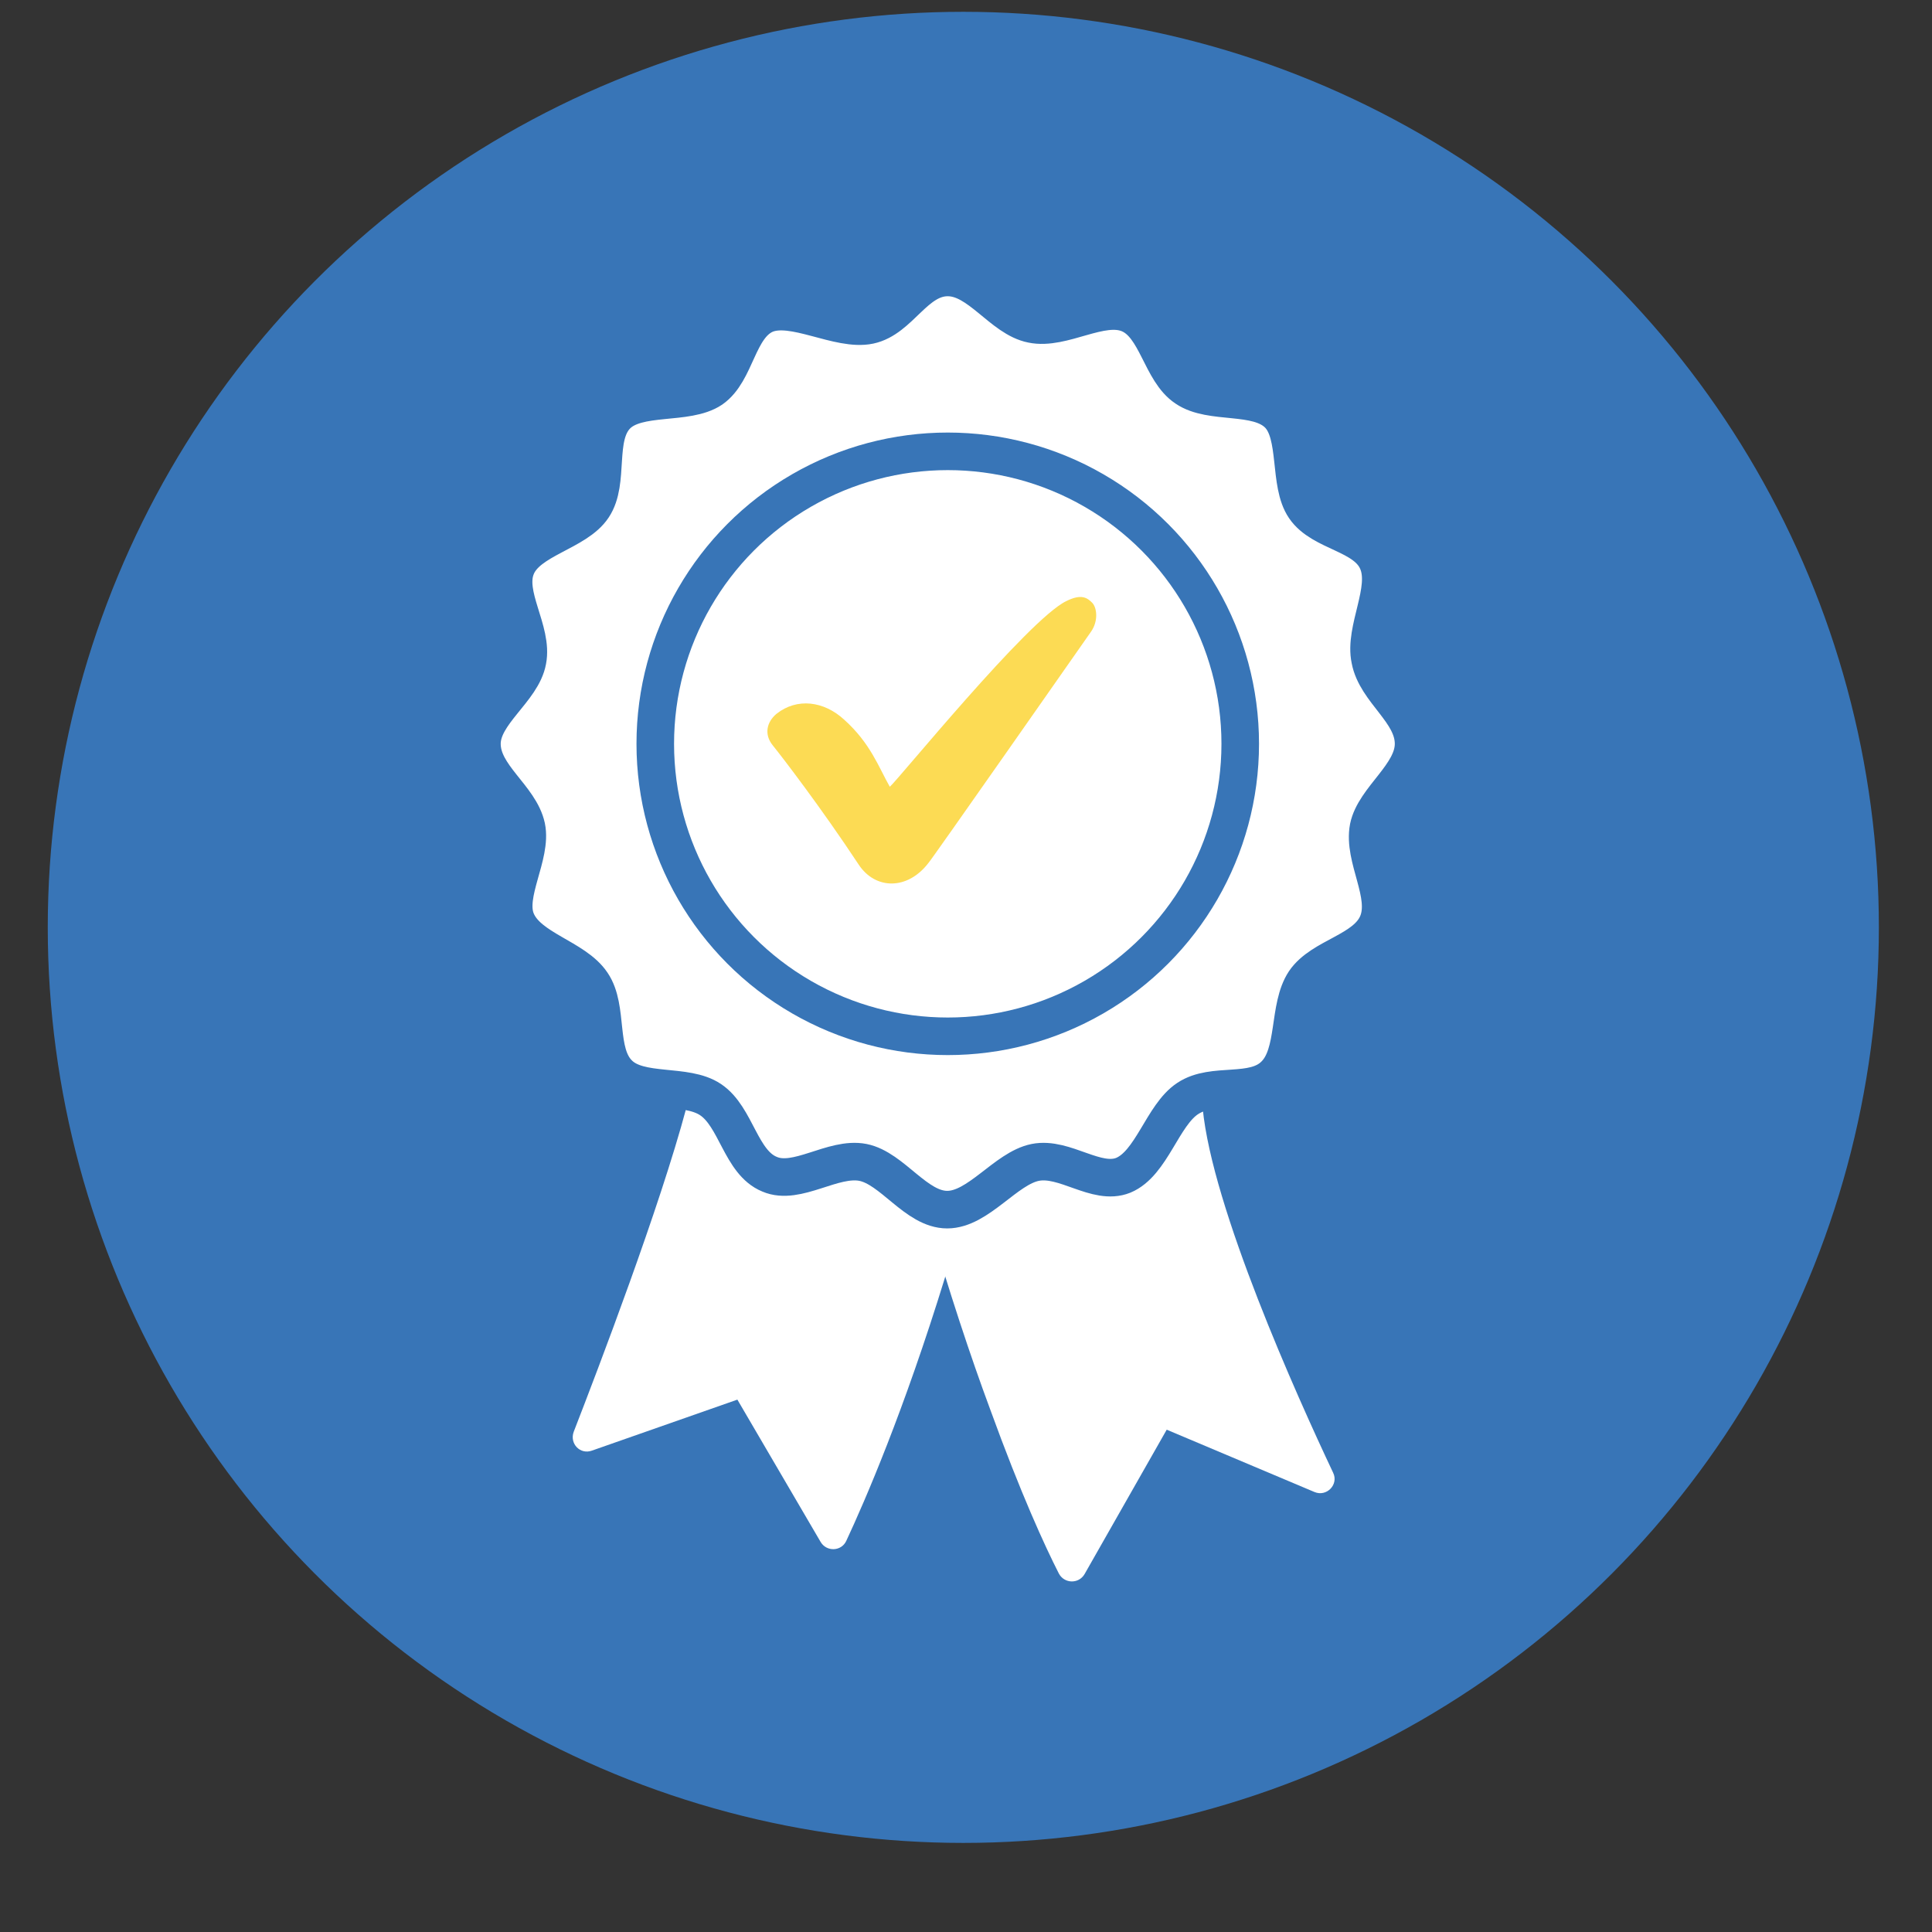 <?xml version="1.0" encoding="utf-8"?>
<!-- Generator: Adobe Illustrator 25.2.1, SVG Export Plug-In . SVG Version: 6.00 Build 0)  -->
<svg version="1.1" id="Layer_1" xmlns="http://www.w3.org/2000/svg" xmlns:xlink="http://www.w3.org/1999/xlink" x="0px" y="0px"
	 viewBox="0 0 360 360" style="enable-background:new 0 0 360 360;" xml:space="preserve">
<rect x="0" y="0" width="360" height="360" fill="#333333" stroke="none"/>
<style type="text/css">
	.st0{fill:#3875B7;}
	.st1{fill:#FFFFFF;}
	.st2{fill:#FFFFFF;stroke:#3875B7;stroke-width:7;stroke-miterlimit:10;}
	.st3{fill:#FCDB54;}
</style>
<circle class="st0" cx="179.5" cy="172.8" r="170.6"/>
<path class="st1" d="M127.9,206.4c-5,18.7-16.3,48.3-21,60.4c-0.8,2.2,1.2,4.3,3.4,3.5l27.1-9.5l15.5,26.5c1.1,1.9,3.9,1.8,4.8-0.2
	c3.5-7.5,10.7-24.1,18.4-49.1l5.2-21.2L127.9,206.4z"/>
<path class="st1" d="M172.7,226.4c4.2,14.5,8.2,26.5,11.8,36.2c5.7,15.7,10.2,25.5,12.8,30.6c1,1.9,3.7,2,4.8,0.1l15.3-26.9
	l27.5,11.6c2.3,1,4.6-1.4,3.5-3.6c-6.8-14.4-22.5-49.3-24.3-67.9L172.7,226.4z"/>
<path class="st2" d="M263.4,138.6c0,5.8-7.3,10.2-8.4,15.6c-1.1,5.7,3.9,12.5,1.7,17.8c-2.2,5.3-10.4,6.2-13.6,10.9
	c-3.2,4.8-1.5,13.4-5.6,17.4c-4,4-11.4,1.2-16.2,4.4c-4.7,3.1-6.7,12.1-12,14.3c-5,2-10.9-3.5-16.4-2.4c-5.5,1.1-10.6,8.8-16.4,8.8
	c-5.8,0-10.2-7.7-15.7-8.8c-5.6-1.1-12.3,4.4-17.4,2.2c-5.4-2.2-6.2-10.7-11-13.9c-4.6-3.1-13.2-0.9-17.1-4.8
	c-4.1-4-1.8-12.2-5-16.9c-3.2-4.8-11.9-6.3-14.1-11.7c-2-4.9,3-12.1,1.9-17.4c-1.2-5.6-8.3-9.5-8.3-15.5c0-5.7,7.5-10,8.5-15.5
	c1.1-5.6-4.2-12.2-2.1-17.4c2.1-5.3,11.2-6.5,14.3-11.2c3.2-4.8,0.4-13,4.4-17.1c3.9-4,13.1-1.8,17.7-4.9c4.6-3.2,4.8-11.6,10-13.9
	c5.2-2.2,13.7,3.2,19.4,2c5.7-1.2,8.5-8.9,14.6-8.9c5.9,0,10.1,7.6,15.7,8.7c5.7,1.2,12.9-4.1,18.1-1.9c5.2,2.2,5.9,10.7,10.6,13.8
	c4.7,3.2,13.2,0.9,17.2,4.9c3.8,3.8,1.8,12.9,4.9,17.4c3.2,4.7,11.4,4.8,13.6,10.1c2.2,5.2-2.6,12.6-1.4,18.2
	C256.4,128.8,263.4,132.6,263.4,138.6z"/>
<circle class="st2" cx="176.6" cy="138.6" r="54.5"/>
<path class="st3" d="M203.3,117.7c1.4-2,1.1-4.5,0.2-5.4c-0.9-0.9-2-1.7-4.8-0.3c-7.1,3.4-31.5,33.5-32.9,34.6
	c-2.1-3.7-3.6-8.1-8.5-12.5c-3.8-3.5-8.8-4.1-12.6-1.1h0c-1.8,1.5-2.4,3.8-0.7,5.9s9,11.6,16,22.2c3.1,4.7,9.1,4.8,13-0.3
	C173.1,160.9,202.1,119.4,203.3,117.7z"/>
</svg>
